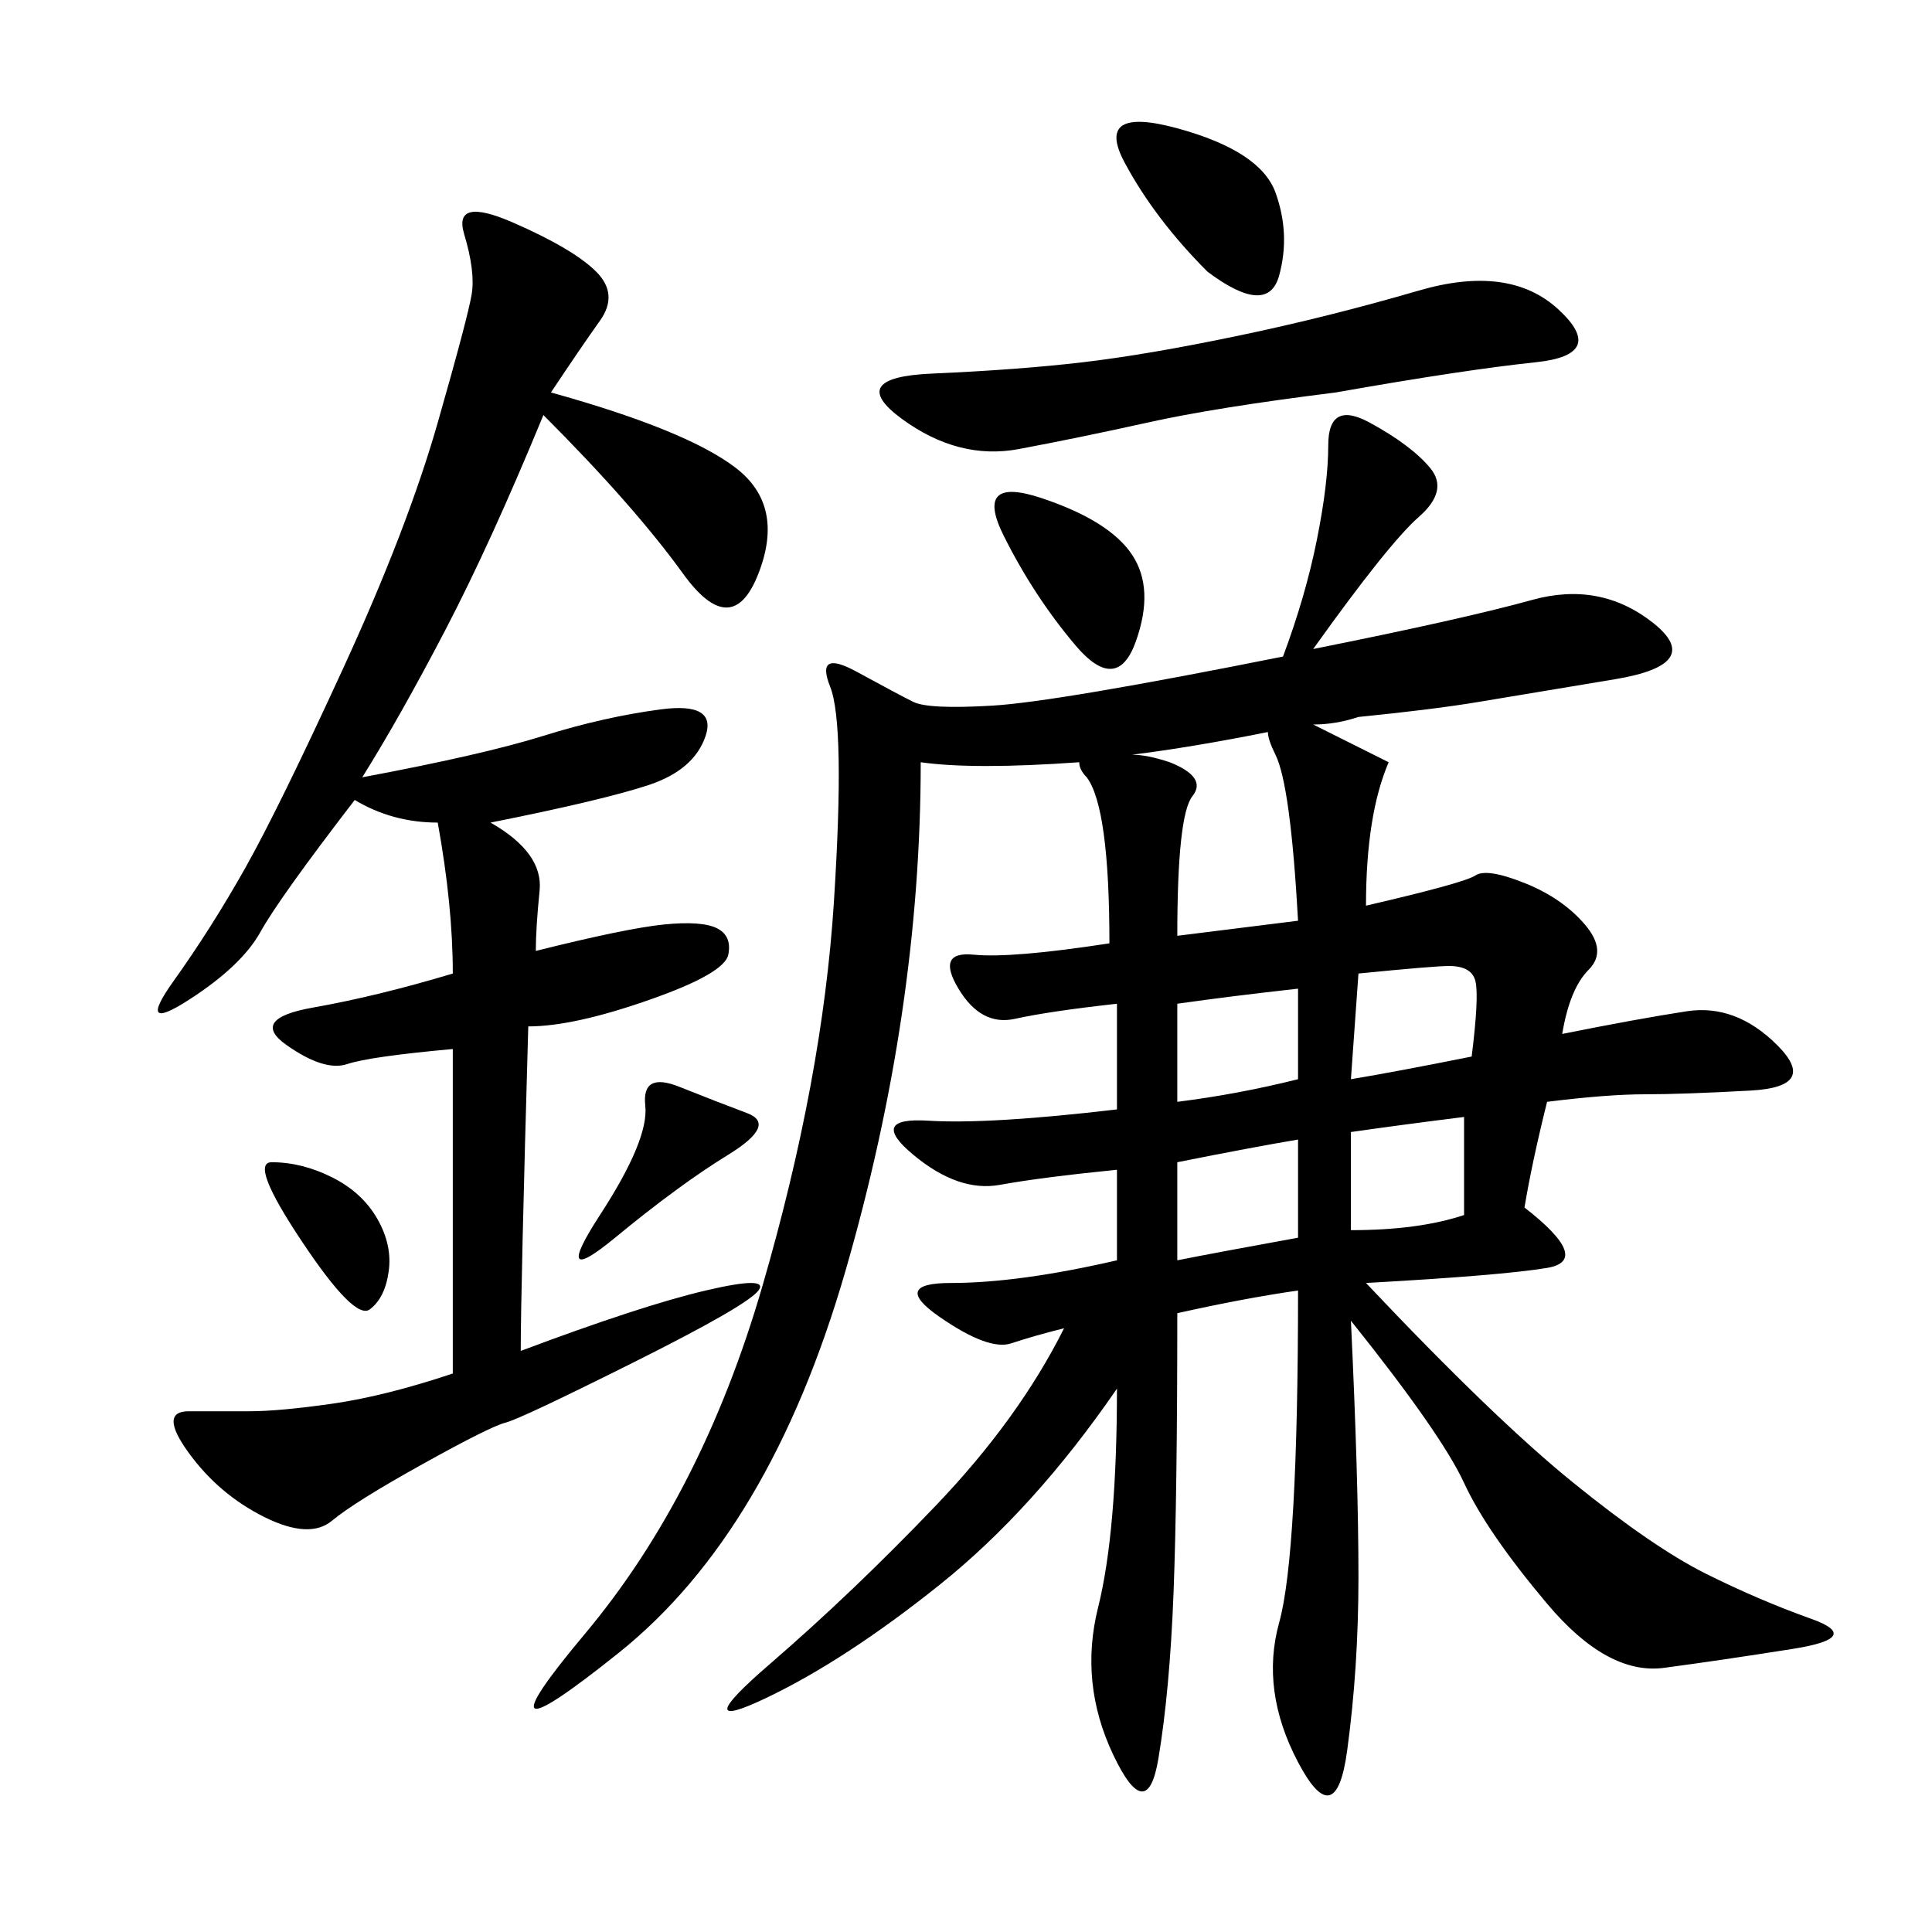 <svg xmlns="http://www.w3.org/2000/svg" xmlns:xlink="http://www.w3.org/1999/xlink" width="300" height="300"><path d="M172.27 146.48Q172.27 125.39 168.75 120.70L168.75 120.70Q167.58 119.53 167.58 118.36L167.58 118.36Q151.17 119.53 142.97 118.36L142.97 118.36Q142.97 157.03 131.25 197.46Q119.53 237.89 96.09 256.64Q72.66 275.39 90.82 253.71Q108.98 232.03 118.36 199.80Q127.73 167.58 129.49 140.04Q131.25 112.50 128.91 106.64Q126.56 100.78 133.01 104.30Q139.45 107.81 141.80 108.98Q144.14 110.16 154.10 109.57Q164.06 108.98 199.22 101.95L199.22 101.95Q202.73 92.58 204.49 83.79Q206.25 75 206.25 69.14L206.25 69.14Q206.25 62.11 212.70 65.63Q219.14 69.14 222.07 72.66Q225 76.17 220.31 80.27Q215.63 84.38 203.91 100.78L203.91 100.78Q227.34 96.09 237.89 93.16Q248.44 90.23 256.64 96.68Q264.84 103.13 250.78 105.47L250.78 105.47L229.69 108.98Q222.66 110.16 210.94 111.33L210.94 111.33Q207.42 112.50 203.91 112.50L203.91 112.50Q208.59 114.84 215.63 118.36L215.63 118.36Q212.11 126.56 212.11 140.63L212.11 140.63Q227.34 137.11 229.10 135.94Q230.86 134.77 236.72 137.11Q242.58 139.45 246.09 143.55Q249.61 147.66 246.68 150.59Q243.75 153.52 242.58 160.55L242.58 160.55Q254.30 158.20 261.91 157.03Q269.53 155.86 275.98 162.30Q282.42 168.75 271.88 169.34Q261.33 169.92 255.47 169.92L255.47 169.92Q249.61 169.92 240.23 171.09L240.23 171.09Q237.89 180.47 236.72 187.50L236.72 187.50Q247.27 195.70 240.23 196.88Q233.20 198.05 212.11 199.22L212.11 199.22Q232.03 220.31 244.34 230.27Q256.64 240.23 264.84 244.34Q273.05 248.44 281.25 251.37Q289.45 254.30 278.32 256.05Q267.19 257.81 258.40 258.98Q249.61 260.16 240.23 249.02Q230.86 237.89 227.34 230.27Q223.83 222.66 209.77 205.08L209.77 205.08Q210.94 229.69 210.94 244.92L210.94 244.92Q210.94 258.98 209.18 271.88Q207.42 284.77 201.56 273.63Q195.70 262.50 198.63 251.95Q201.56 241.41 201.56 200.39L201.56 200.39Q193.36 201.56 182.81 203.91L182.81 203.91Q182.81 232.03 182.23 247.27Q181.64 262.50 179.88 273.05Q178.13 283.59 172.85 272.46Q167.58 261.33 170.51 249.61Q173.44 237.89 173.44 215.63L173.44 215.63Q160.55 234.38 145.90 246.09Q131.25 257.81 118.95 263.67Q106.64 269.53 119.53 258.40Q132.42 247.27 145.31 233.79Q158.20 220.31 165.23 206.25L165.23 206.25Q160.55 207.42 157.03 208.59Q153.52 209.77 145.90 204.49Q138.28 199.22 147.66 199.22L147.66 199.22Q158.20 199.22 173.44 195.70L173.44 195.70L173.44 181.64Q161.72 182.81 155.27 183.98Q148.83 185.16 141.80 179.30Q134.77 173.44 144.14 174.02Q153.52 174.61 173.44 172.27L173.44 172.27L173.44 155.86Q162.89 157.03 157.62 158.20Q152.34 159.38 148.83 153.52Q145.31 147.66 151.17 148.24Q157.03 148.83 172.27 146.48L172.27 146.48ZM85.55 60.94Q106.64 66.80 114.26 72.66Q121.88 78.52 117.77 89.06Q113.67 99.61 106.05 89.06Q98.44 78.52 84.38 64.45L84.38 64.45Q76.17 84.38 69.14 97.85Q62.11 111.33 56.25 120.70L56.25 120.70Q75 117.19 84.38 114.26Q93.75 111.33 102.54 110.16Q111.33 108.98 109.57 114.26Q107.81 119.53 100.78 121.88Q93.75 124.22 76.17 127.73L76.17 127.73Q84.38 132.42 83.79 138.28Q83.20 144.14 83.20 147.66L83.20 147.66Q97.27 144.14 103.13 143.55Q108.98 142.97 111.33 144.14Q113.67 145.31 113.09 148.24Q112.50 151.17 100.78 155.27Q89.06 159.38 82.03 159.38L82.03 159.38Q80.86 200.39 80.86 209.77L80.86 209.77Q99.61 202.73 109.57 200.39Q119.53 198.05 117.77 200.39Q116.02 202.73 98.44 211.52Q80.86 220.31 78.52 220.90Q76.17 221.48 65.63 227.34Q55.08 233.20 51.56 236.13Q48.05 239.06 41.02 235.55Q33.98 232.03 29.30 225.59Q24.61 219.14 29.30 219.14L29.30 219.14L38.67 219.14Q43.36 219.14 51.56 217.97Q59.77 216.80 70.31 213.28L70.31 213.28L70.31 162.89Q57.42 164.06 53.91 165.23Q50.39 166.41 44.53 162.30Q38.67 158.20 48.63 156.45Q58.59 154.69 70.31 151.17L70.31 151.17Q70.31 140.63 67.97 127.73L67.97 127.73Q60.94 127.73 55.08 124.22L55.08 124.22Q43.36 139.45 40.43 144.73Q37.50 150 29.30 155.27Q21.09 160.55 26.95 152.34Q32.81 144.14 38.09 134.77Q43.36 125.39 53.32 103.71Q63.28 82.03 67.97 65.63Q72.66 49.22 73.24 45.70Q73.83 42.19 72.07 36.33Q70.31 30.47 79.69 34.57Q89.06 38.67 92.58 42.19Q96.09 45.70 93.16 49.80Q90.23 53.91 85.55 60.94L85.55 60.94ZM207.42 60.94Q188.67 63.28 178.13 65.63Q167.58 67.97 158.20 69.73Q148.83 71.48 140.04 65.04Q131.25 58.59 144.73 58.01Q158.20 57.42 168.16 56.25Q178.13 55.08 192.19 52.15Q206.25 49.22 220.31 45.12Q234.38 41.02 241.99 48.05Q249.61 55.08 238.48 56.25Q227.34 57.42 207.42 60.94L207.42 60.94ZM196.88 113.67Q185.16 116.02 175.78 117.19L175.78 117.19Q178.13 117.19 181.64 118.36L181.64 118.36Q187.50 120.70 185.16 123.63Q182.81 126.56 182.81 145.31L182.81 145.31L201.56 142.97Q200.39 121.88 198.05 117.19L198.05 117.19Q196.88 114.84 196.88 113.67L196.88 113.67ZM187.50 42.19Q179.30 33.98 174.61 25.20Q169.92 16.41 182.81 19.92Q195.70 23.44 198.05 29.88Q200.39 36.33 198.63 42.77Q196.88 49.22 187.50 42.19L187.50 42.19ZM155.86 83.20Q151.17 73.83 161.72 77.34Q172.27 80.86 175.78 86.13Q179.30 91.41 176.37 99.61Q173.44 107.81 166.99 100.20Q160.55 92.58 155.86 83.20L155.86 83.20ZM209.77 167.58Q216.80 166.41 228.52 164.06L228.52 164.06Q229.69 154.69 229.10 152.34Q228.52 150 225 150L225 150Q222.66 150 210.94 151.17L210.94 151.17L209.77 167.58ZM182.81 180.47L182.81 195.70Q188.67 194.53 201.56 192.19L201.56 192.19L201.56 176.95Q194.53 178.13 182.81 180.47L182.81 180.47ZM201.56 167.58L201.56 153.52Q191.02 154.69 182.81 155.86L182.81 155.86L182.81 171.09Q192.19 169.92 201.56 167.58L201.56 167.58ZM105.47 168.75Q111.33 171.09 116.02 172.85Q120.70 174.61 113.09 179.30Q105.47 183.98 95.51 192.19Q85.55 200.39 93.16 188.67Q100.78 176.95 100.20 171.68Q99.61 166.41 105.47 168.75L105.47 168.75ZM209.77 191.02Q220.31 191.02 227.34 188.67L227.34 188.67L227.34 173.44Q217.97 174.61 209.77 175.78L209.77 175.78L209.77 191.02ZM42.19 180.47Q46.88 180.47 51.56 182.81Q56.25 185.16 58.59 189.26Q60.94 193.36 60.35 197.46Q59.77 201.56 57.42 203.32Q55.08 205.08 46.88 192.77Q38.67 180.47 42.19 180.47L42.19 180.47Z"/></svg>